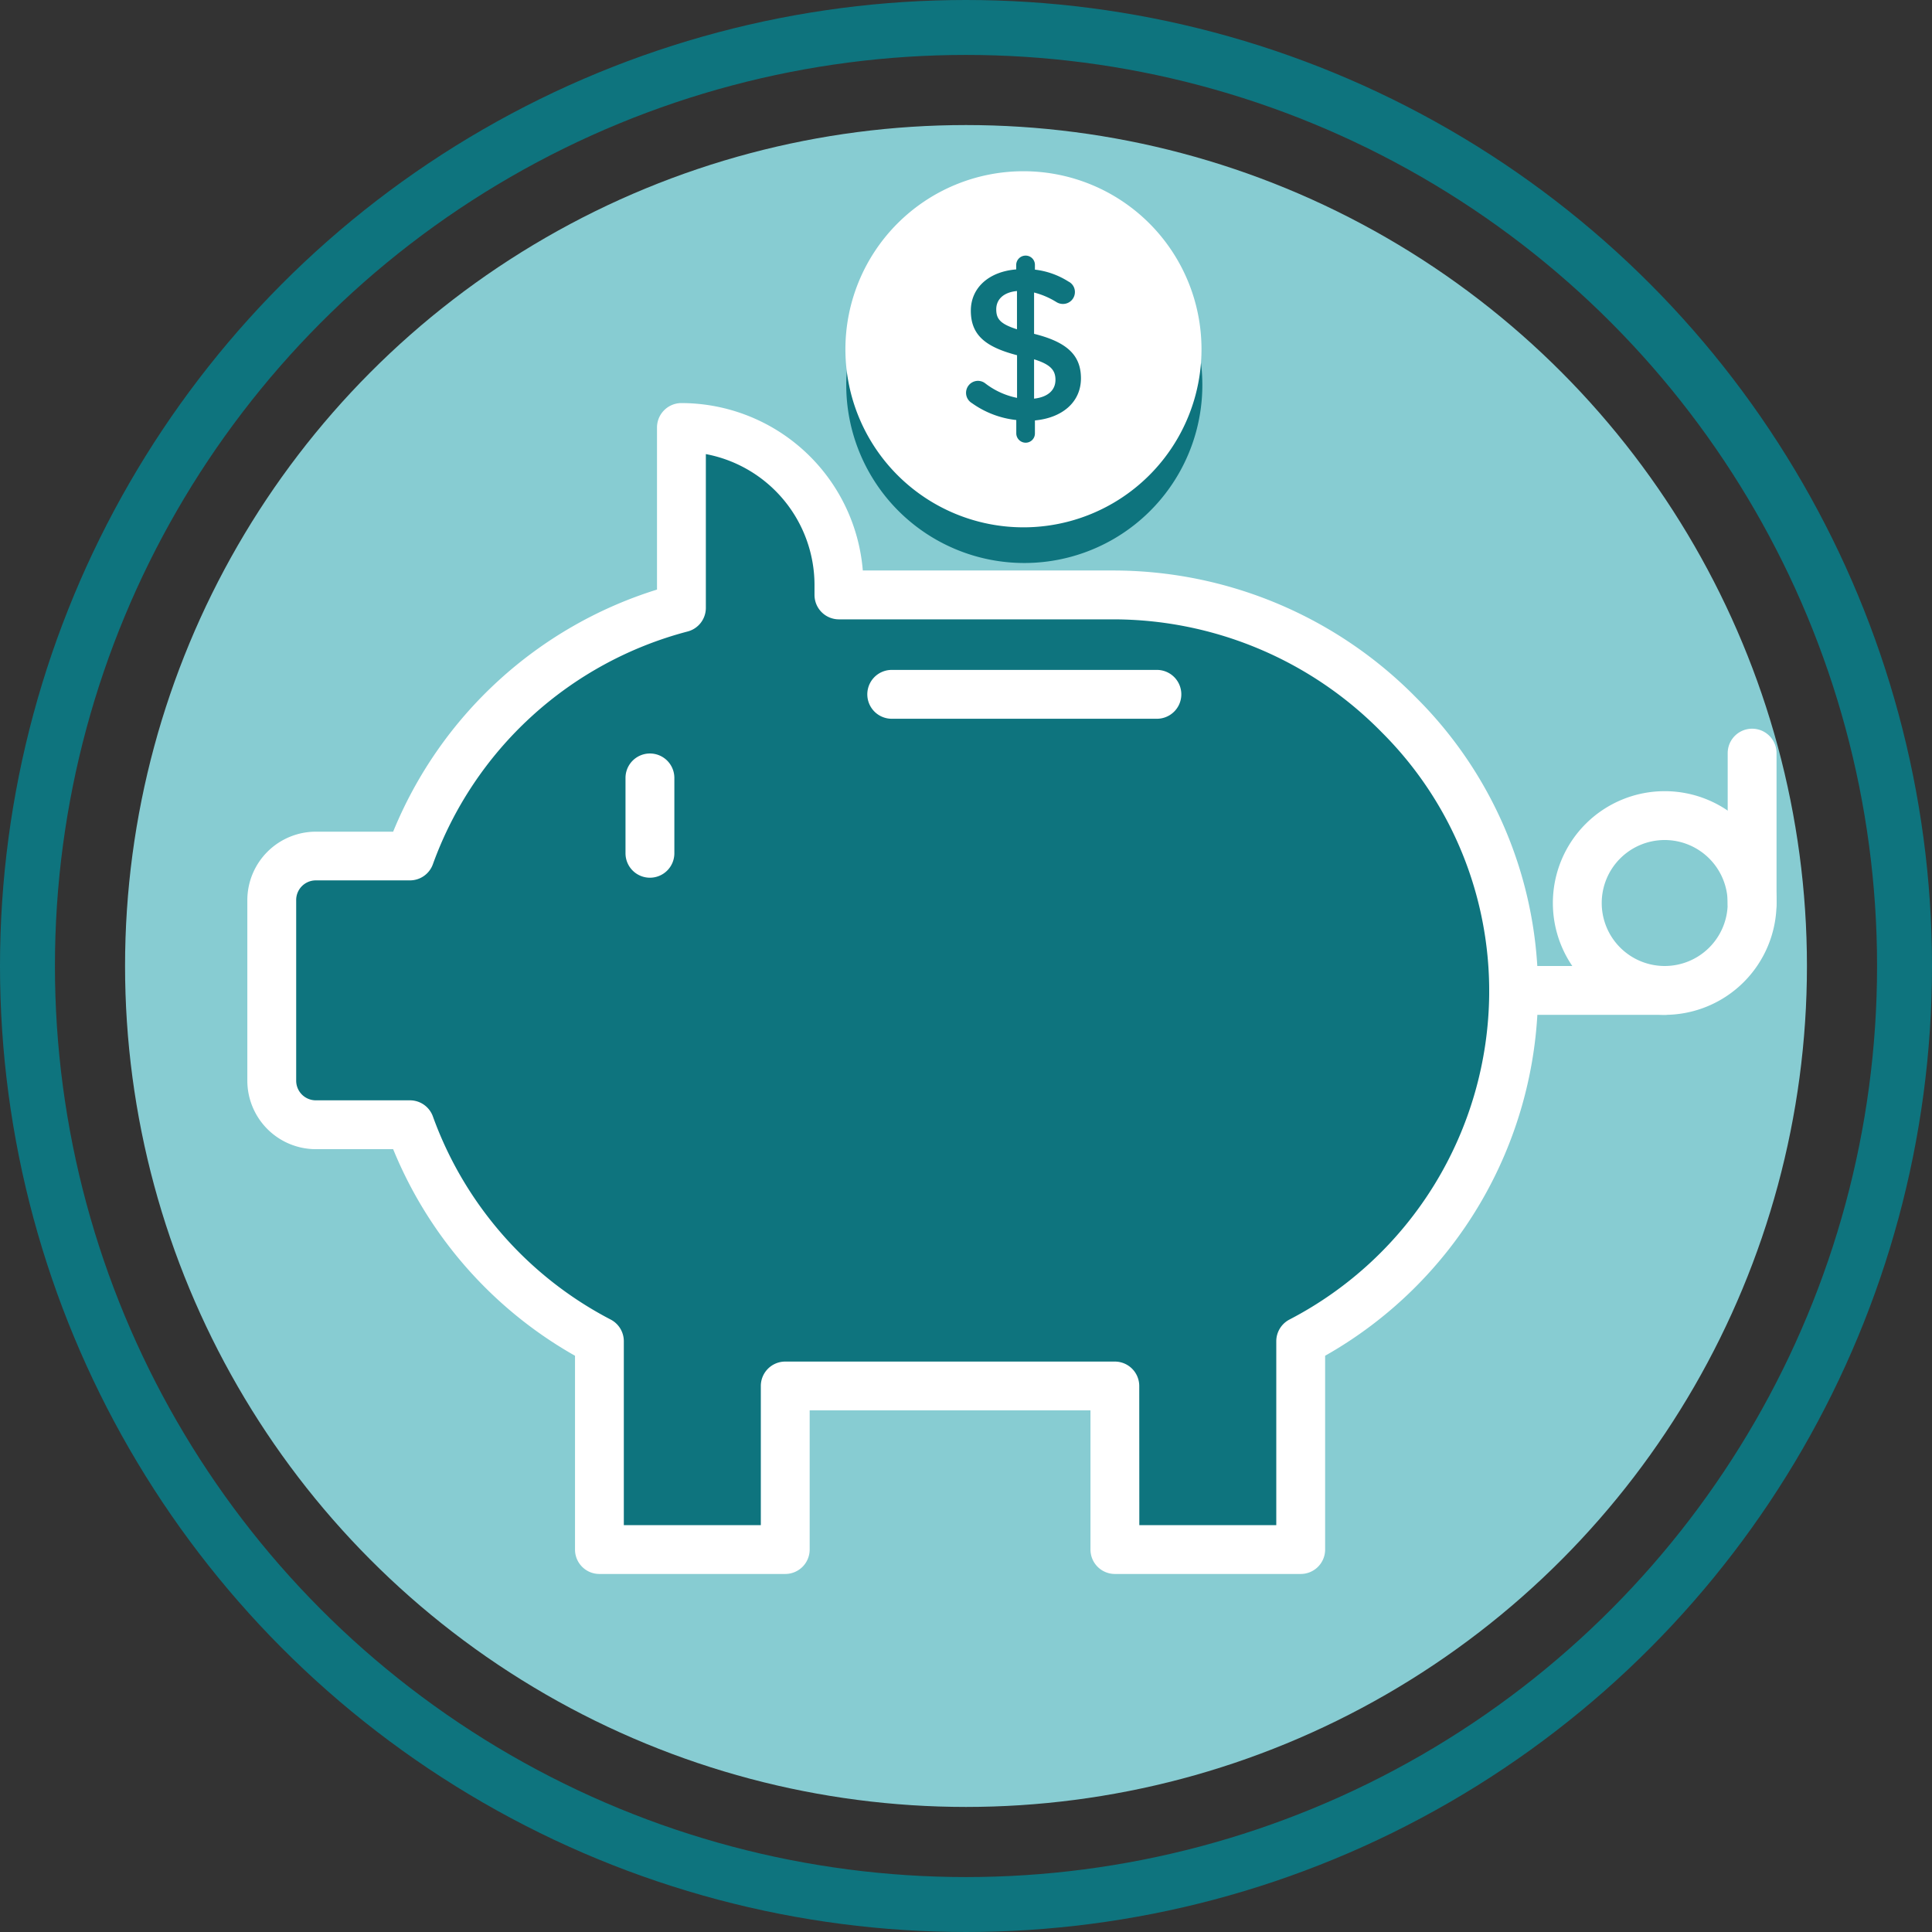 <?xml version="1.0" encoding="UTF-8"?> <svg xmlns="http://www.w3.org/2000/svg" viewBox="0 0 527.58 527.58"><rect x="0" y="0" width="527.58" height="527.58" fill="#333333" stroke="none"/><defs><style>.cls-1{fill:#87ccd2;}.cls-2{fill:#0e747e;}.cls-3{fill:none;stroke:#0e747e;stroke-miterlimit:10;stroke-width:15px;}.cls-4{fill:#fff;}</style></defs><title>picto 3</title><g id="Calque_2" data-name="Calque 2"><g id="Calque_1-2" data-name="Calque 1"><circle class="cls-1" cx="263.79" cy="263.79" r="229.64"></circle><g id="Icon_Set" data-name="Icon Set"><path class="cls-2" d="M279.71,153.74a48.62,48.62,0,1,1,48.62-48.66A48.61,48.61,0,0,1,279.71,153.74Zm0-83.9A35.29,35.29,0,1,0,315,105.13h0a35.33,35.33,0,0,0-35.3-35.32Z"></path><circle class="cls-3" cx="263.79" cy="263.79" r="256.29"></circle><path class="cls-2" d="M303.82,162.46H229.09v-2.72a43,43,0,0,0-43-43h0V166A108.22,108.22,0,0,0,112,233.78H86.25a12,12,0,0,0-12,12V295.1a12,12,0,0,0,12,12h25.69a108.4,108.4,0,0,0,51.74,59.11V423.1h50.75V378.46h90v44.68h50.74V366.25a108,108,0,0,0,58.14-94.78C413.88,211.51,363.77,162.46,303.82,162.46Z"></path><path class="cls-4" d="M355.19,429.81H304.45a6.67,6.67,0,0,1-6.67-6.67h0v-38H221.1v38a6.67,6.67,0,0,1-6.67,6.67H163.68a6.66,6.66,0,0,1-6.66-6.66h0V370.22a114.54,114.54,0,0,1-49.66-56.41H86.25A18.73,18.73,0,0,1,67.54,295.1V245.82a18.73,18.73,0,0,1,18.71-18.71h21.11A114.64,114.64,0,0,1,179.41,161V116.73a6.67,6.67,0,0,1,6.67-6.66,49.76,49.76,0,0,1,49.53,45.72h68.21a116,116,0,0,1,82.92,34.74,113,113,0,0,1,33.26,81,114.52,114.52,0,0,1-58.14,98.69v52.92A6.67,6.67,0,0,1,355.19,429.81Zm-44.07-13.33h37.4V366.25a6.68,6.68,0,0,1,3.59-5.91,101.19,101.19,0,0,0,54.55-88.94,99.71,99.71,0,0,0-29.39-71.48,102.74,102.74,0,0,0-73.45-30.79H229.09a6.67,6.67,0,0,1-6.67-6.67v-2.72A36.42,36.42,0,0,0,192.75,124v42a6.66,6.66,0,0,1-5,6.45A101.29,101.29,0,0,0,118.21,236a6.66,6.66,0,0,1-6.27,4.41H86.25a5.36,5.36,0,0,0-5.37,5.37V295.1a5.36,5.36,0,0,0,5.37,5.37h25.69a6.66,6.66,0,0,1,6.27,4.4,101.24,101.24,0,0,0,48.56,55.47,6.67,6.67,0,0,1,3.58,5.91v50.23h37.41v-38a6.67,6.67,0,0,1,6.67-6.67h90a6.67,6.67,0,0,1,6.67,6.67h0Z"></path><path class="cls-4" d="M177.48,239.68a6.67,6.67,0,0,1-6.67-6.67V212.43a6.67,6.67,0,1,1,13.34,0V233a6.67,6.67,0,0,1-6.66,6.68Z"></path><path class="cls-4" d="M315.66,196.27H243.77a6.67,6.67,0,0,1-.52-13.33h72.41a6.67,6.67,0,0,1,.52,13.33Z"></path><path class="cls-4" d="M454.6,277.13a30.54,30.54,0,1,1,30.53-30.55h0A30.57,30.57,0,0,1,454.6,277.13Zm0-47.74a17.2,17.2,0,1,0,17.19,17.21h0A17.22,17.22,0,0,0,454.6,229.39Z"></path><path class="cls-4" d="M454.6,277.13H413.33a6.67,6.67,0,0,1,0-13.34H454.6a6.67,6.67,0,0,1,0,13.34Z"></path><path class="cls-4" d="M478.46,253.26a6.67,6.67,0,0,1-6.67-6.67h0V205.66a6.67,6.67,0,0,1,13.34,0v40.93A6.67,6.67,0,0,1,478.46,253.26Z"></path><circle class="cls-4" cx="279.48" cy="95.34" r="41.95" transform="translate(137.1 354.04) rotate(-80.01)"></circle><path class="cls-4" d="M279.48,144A48.62,48.62,0,1,1,328.1,95.34,48.62,48.62,0,0,1,279.48,144Zm0-83.9a35.29,35.29,0,1,0,35.29,35.29h0a35.32,35.32,0,0,0-35.29-35.32Z"></path><path class="cls-2" d="M280.07,69.8a2.52,2.52,0,0,1,2.54,2.5v1.33a21.69,21.69,0,0,1,9.15,3.25,3.16,3.16,0,0,1,1.77,2.83A3.25,3.25,0,0,1,290.32,83h-.1a3.36,3.36,0,0,1-1.77-.53,21.72,21.72,0,0,0-6.07-2.59V91.16c9,2.24,12.8,5.84,12.8,12.15,0,6.49-5.08,10.8-12.57,11.5v3.54a2.52,2.52,0,0,1-2.5,2.54h0a2.57,2.57,0,0,1-2.59-2.54V114.7a25.54,25.54,0,0,1-12.1-4.61A3.27,3.27,0,0,1,267,104a3.26,3.26,0,0,1,2,.65,21,21,0,0,0,8.73,4V97c-8.61-2.25-12.62-5.49-12.62-12.16,0-6.31,5-10.68,12.39-11.27V72.33A2.57,2.57,0,0,1,280.07,69.8Zm-2.36,20.12V79.47c-3.77.36-5.66,2.36-5.66,5s1.12,4,5.66,5.45Zm4.67,8.2v10.74c3.77-.42,5.84-2.31,5.84-5.14,0-2.59-1.3-4.19-5.84-5.6Z"></path></g></g></g></svg> 